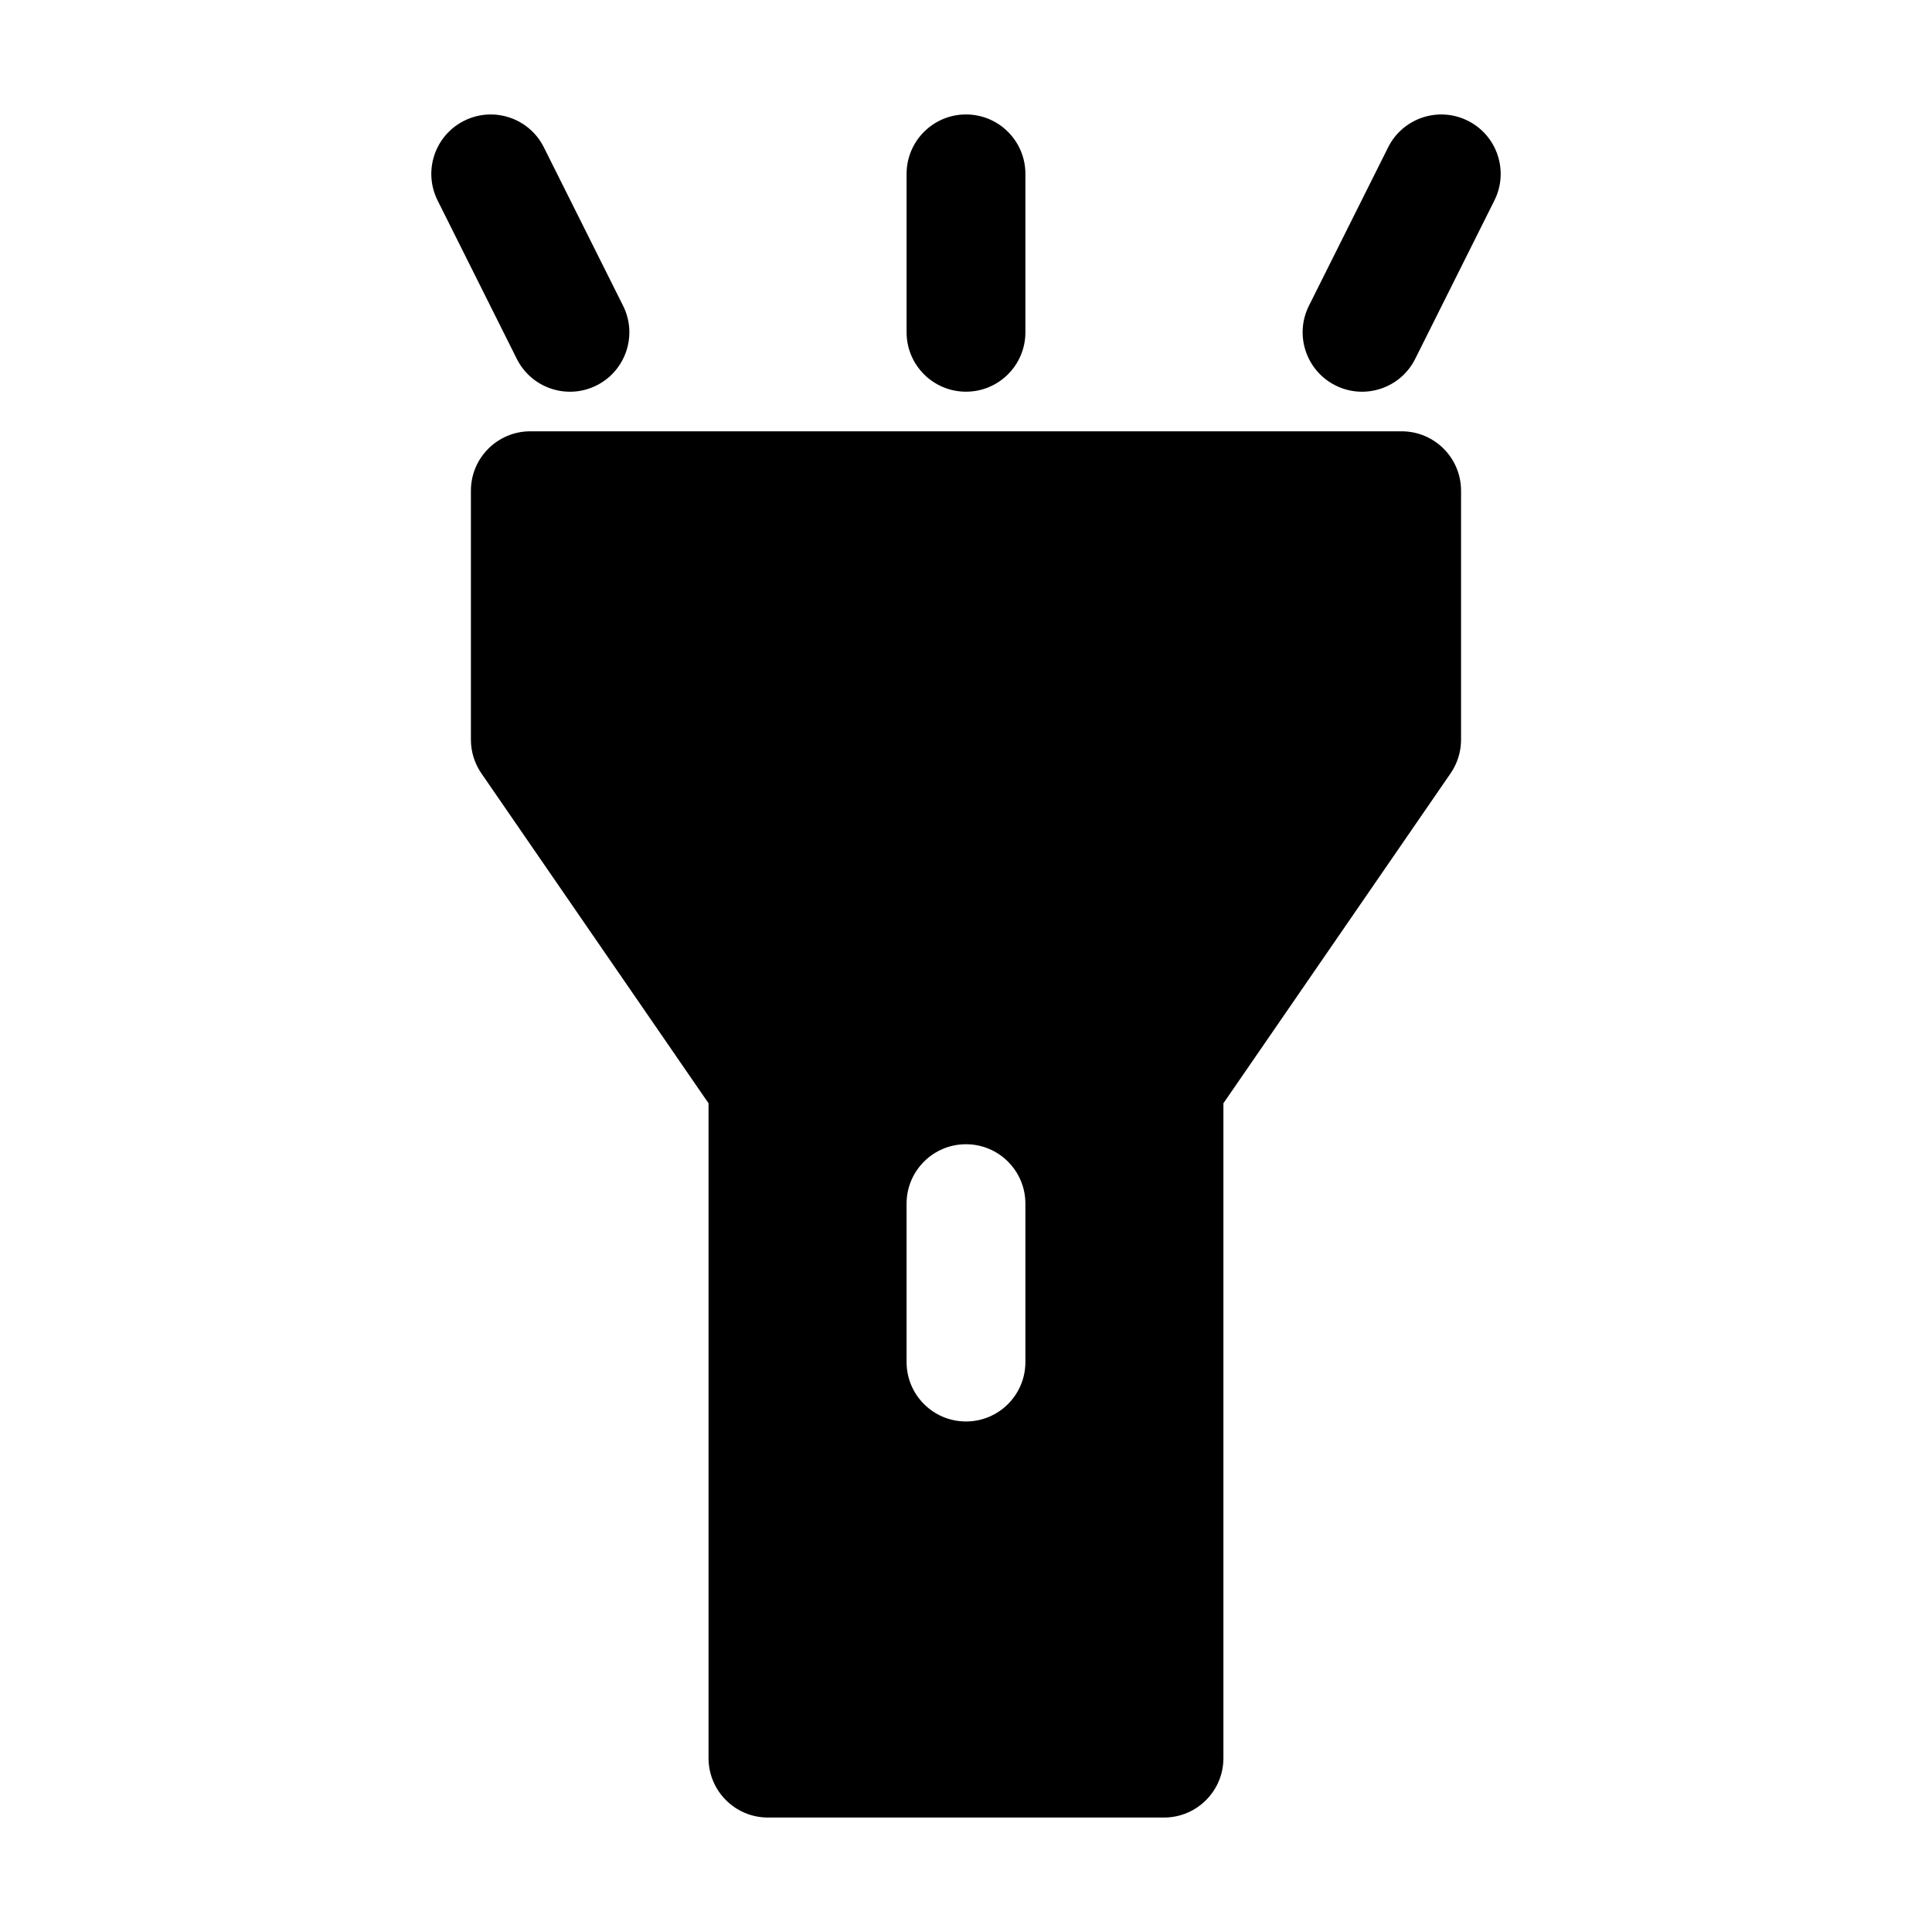 <?xml version="1.0" encoding="UTF-8"?>
<!-- The Best Svg Icon site in the world: iconSvg.co, Visit us! https://iconsvg.co -->
<svg fill="#000000" width="800px" height="800px" version="1.1" viewBox="144 144 512 512" xmlns="http://www.w3.org/2000/svg">
 <g fill-rule="evenodd">
  <path d="m284.54 258.3c-8.695 0-15.746 7.051-15.746 15.746v65.973c0 3.191 0.969 6.305 2.777 8.93l60.199 87.434v173.54c0 8.695 7.051 15.746 15.746 15.746h104.96c8.691 0 15.742-7.051 15.742-15.746v-173.54l60.199-87.434c1.809-2.625 2.777-5.738 2.777-8.93v-65.973c0-8.695-7.051-15.746-15.746-15.746zm131.2 204.68c0-8.695-7.047-15.746-15.742-15.746s-15.746 7.051-15.746 15.746v41.98c0 8.695 7.051 15.746 15.746 15.746s15.742-7.051 15.742-15.746z"/>
  <path d="m400 174.33c8.695 0 15.742 7.051 15.742 15.746v41.984c0 8.695-7.047 15.742-15.742 15.742s-15.746-7.047-15.746-15.742v-41.984c0-8.695 7.051-15.746 15.746-15.746z"/>
  <path d="m267.01 176c7.777-3.887 17.234-0.734 21.121 7.043l20.992 41.98c3.887 7.777 0.734 17.234-7.043 21.125-7.773 3.887-17.23 0.734-21.121-7.043l-20.992-41.984c-3.887-7.773-0.734-17.234 7.043-21.121z"/>
  <path d="m532.99 176c-7.777-3.887-17.234-0.734-21.121 7.043l-20.992 41.98c-3.891 7.777-0.734 17.234 7.043 21.125 7.777 3.887 17.234 0.734 21.121-7.043l20.992-41.984c3.887-7.773 0.734-17.234-7.043-21.121z"/>
 </g>
</svg>